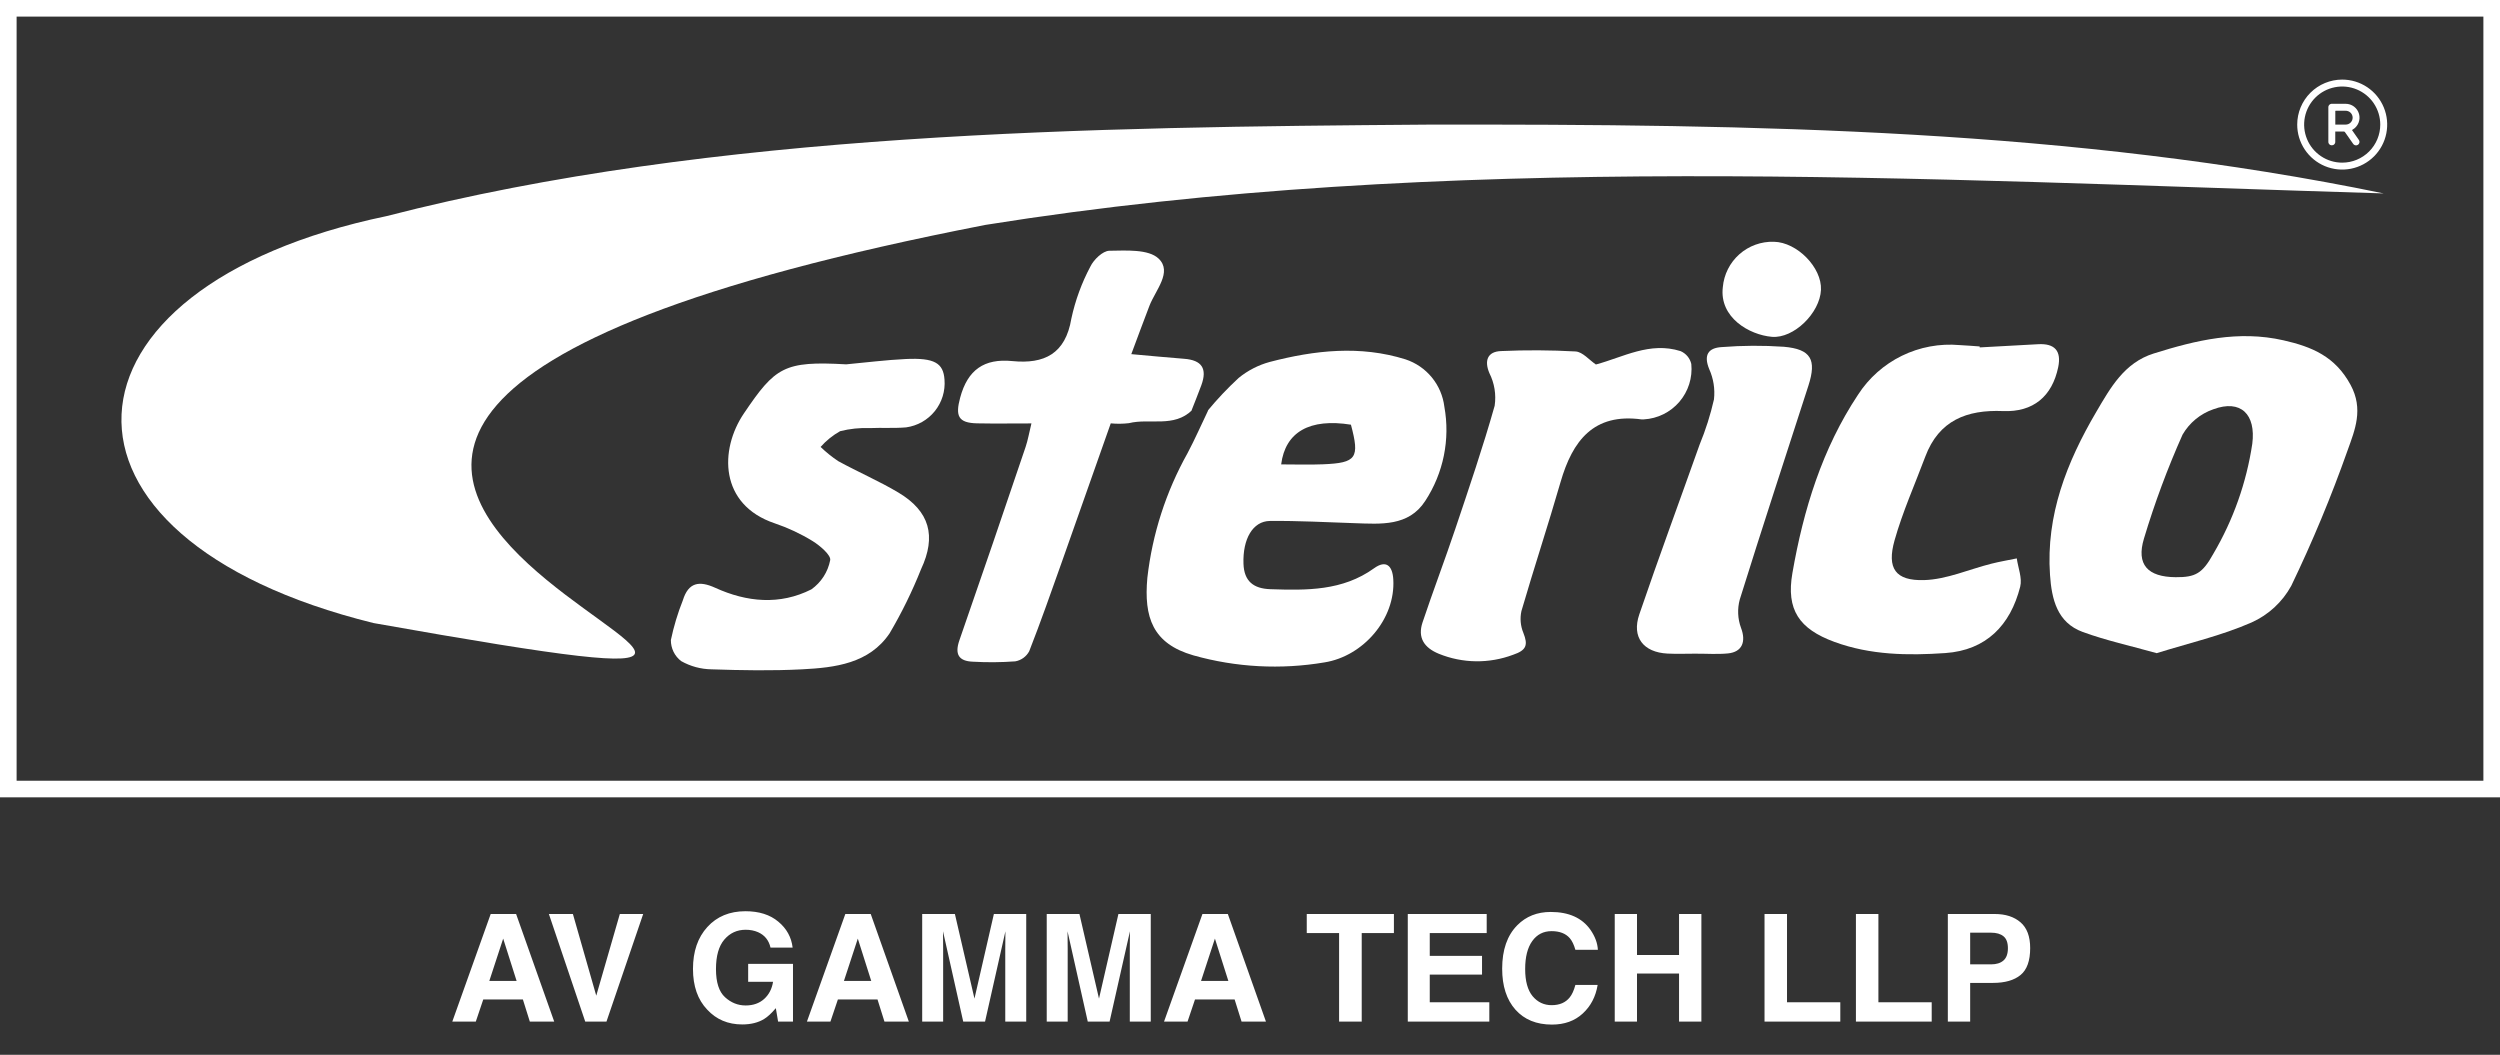 <svg width="301" height="127" viewBox="0 0 301 127" fill="none" xmlns="http://www.w3.org/2000/svg">
<rect x="0" y="0" width="301" height="127" fill="#333333" stroke="none"/>
<g clip-path="url(#clip0_35_26)">
<path d="M300 1H1V95H300V1Z" stroke="white" stroke-width="2"/>
<path d="M171.732 15.006C211.876 14.932 249.51 15.564 286.999 23.288C231.299 21.604 174.179 18.188 118.652 27.077C-25.265 55.055 140.293 91.943 44.972 75.016C3.214 64.716 5.304 34.616 46.556 26.016C85.96 15.845 131.805 15.311 171.732 15.006Z" fill="white"/>
<path d="M259.665 78.642C256.533 77.761 253.58 77.119 250.765 76.091C247.671 74.96 247.023 72.134 246.821 69.223C246.321 62.023 248.838 55.641 252.386 49.6C254.086 46.708 255.752 43.677 259.303 42.562C264.403 40.962 269.503 39.74 274.932 40.974C278.381 41.757 281.164 42.927 283.011 46.342C284.593 49.268 283.525 51.78 282.656 54.207C280.691 59.769 278.425 65.219 275.866 70.534C274.795 72.491 273.112 74.042 271.074 74.951C267.466 76.533 263.557 77.428 259.663 78.641M261.946 69.494C264.338 69.513 265.174 69.046 266.492 66.665C268.886 62.594 270.476 58.101 271.175 53.431C271.627 49.901 269.816 48.046 266.482 49.278C264.923 49.818 263.609 50.9 262.782 52.328C260.966 56.396 259.413 60.577 258.133 64.844C257.18 67.989 258.595 69.468 261.945 69.494" fill="white"/>
<path d="M145.39 49.464C146.547 48.062 147.797 46.739 149.131 45.506C150.233 44.606 151.512 43.949 152.884 43.576C158.284 42.166 163.765 41.558 169.221 43.266C170.462 43.674 171.561 44.426 172.39 45.436C173.218 46.445 173.742 47.67 173.9 48.966C174.616 52.902 173.792 56.963 171.6 60.31C169.6 63.41 166.239 63.094 163.073 62.989C159.682 62.877 156.289 62.689 152.899 62.723C150.826 62.745 149.611 64.907 149.715 67.879C149.788 69.979 150.915 70.872 152.957 70.939C157.324 71.082 161.63 71.158 165.443 68.416C166.862 67.395 167.655 68.072 167.753 69.767C168.029 74.517 164.138 79.01 159.464 79.753C154.211 80.641 148.826 80.353 143.697 78.91C138.768 77.497 137.71 74.318 138.142 69.563C138.742 64.295 140.384 59.199 142.974 54.572C143.874 52.872 144.645 51.116 145.474 49.385L145.39 49.464ZM162.652 51.132C157.702 50.34 154.752 51.994 154.252 55.913C155.952 55.913 157.633 55.971 159.307 55.901C163.323 55.733 163.727 55.153 162.652 51.132Z" fill="white"/>
<path d="M101.872 43.868C104.272 43.647 106.672 43.337 109.072 43.225C112.501 43.066 113.58 43.707 113.718 45.701C113.829 47.07 113.413 48.429 112.553 49.499C111.693 50.57 110.455 51.27 109.095 51.456C107.649 51.58 106.185 51.477 104.732 51.542C103.525 51.493 102.317 51.619 101.147 51.916C100.264 52.412 99.471 53.052 98.8 53.81C99.455 54.445 100.167 55.019 100.927 55.524C103.313 56.831 105.827 57.91 108.163 59.301C111.938 61.551 112.763 64.546 110.892 68.537C109.831 71.203 108.565 73.782 107.108 76.253C104.65 79.893 100.549 80.382 96.571 80.587C92.947 80.774 89.303 80.709 85.671 80.587C84.385 80.569 83.125 80.227 82.007 79.594C81.619 79.296 81.305 78.911 81.091 78.471C80.878 78.031 80.769 77.547 80.774 77.058C81.117 75.423 81.6 73.82 82.218 72.268C82.887 70.105 84.195 69.899 86.109 70.768C89.918 72.507 93.895 72.878 97.686 70.962C98.865 70.128 99.677 68.872 99.953 67.454C100.092 66.867 98.735 65.698 97.84 65.146C96.402 64.263 94.87 63.545 93.272 63.006C86.607 60.76 86.603 54.153 89.566 49.775C93.336 44.202 94.381 43.442 101.866 43.866" fill="white"/>
<path d="M238.356 41.828C240.697 41.7 243.039 41.579 245.379 41.444C247.396 41.327 248.214 42.251 247.807 44.21C247.08 47.71 244.813 49.644 241.164 49.493C236.796 49.313 233.439 50.617 231.804 54.98C230.548 58.333 229.073 61.626 228.104 65.06C227.157 68.427 228.194 69.951 231.682 69.843C234.388 69.759 237.056 68.552 239.747 67.873C240.761 67.618 241.795 67.443 242.82 67.231C242.978 68.372 243.493 69.604 243.232 70.638C242.057 75.279 239.138 78.289 234.22 78.629C229.72 78.94 225.2 78.876 220.864 77.285C216.619 75.726 215.036 73.419 215.806 68.993C217.132 61.378 219.396 54.01 223.706 47.526C225.005 45.512 226.83 43.891 228.983 42.837C231.135 41.784 233.535 41.338 235.923 41.548C236.733 41.587 237.539 41.656 238.347 41.711L238.356 41.828Z" fill="white"/>
<path d="M143.527 49.385C141.327 51.529 138.432 50.323 135.916 50.95C135.192 51.035 134.461 51.043 133.735 50.972C131.774 56.535 129.815 62.088 127.857 67.631C126.576 71.236 125.312 74.849 123.917 78.41C123.749 78.725 123.51 78.999 123.221 79.209C122.932 79.42 122.599 79.562 122.246 79.626C120.549 79.751 118.846 79.766 117.146 79.668C115.422 79.609 114.929 78.768 115.509 77.097C118.201 69.346 120.86 61.583 123.484 53.809C123.758 53 123.898 52.145 124.184 50.98C121.815 50.98 119.735 51.013 117.655 50.971C115.346 50.925 115.017 50.071 115.601 47.89C116.501 44.517 118.501 43.139 121.881 43.474C125.73 43.855 128.281 42.606 128.991 38.362C129.46 36.179 130.229 34.073 131.277 32.102C131.683 31.257 132.777 30.202 133.568 30.191C135.592 30.165 138.278 29.98 139.493 31.132C141.188 32.739 139.122 34.932 138.393 36.814C137.661 38.714 136.959 40.634 136.208 42.639C138.583 42.85 140.576 43.045 142.572 43.198C144.699 43.36 145.379 44.371 144.642 46.381C144.261 47.419 143.842 48.441 143.442 49.468L143.527 49.384" fill="white"/>
<path d="M192.149 43.885C195.418 43.011 198.64 41.103 202.339 42.274C202.662 42.412 202.948 42.625 203.173 42.894C203.397 43.164 203.555 43.483 203.633 43.826C203.713 44.642 203.627 45.466 203.38 46.249C203.134 47.031 202.731 47.755 202.198 48.378C201.664 49.001 201.01 49.509 200.274 49.873C199.539 50.236 198.738 50.447 197.919 50.493C197.839 50.506 197.757 50.508 197.677 50.5C191.866 49.7 189.33 53.072 187.894 58.03C186.394 63.23 184.694 68.37 183.181 73.567C182.987 74.449 183.068 75.369 183.415 76.203C183.989 77.652 183.798 78.29 182.174 78.835C179.283 79.922 176.09 79.878 173.23 78.713C171.451 77.981 170.662 76.764 171.275 74.932C172.539 71.154 173.958 67.432 175.227 63.651C176.875 58.741 178.55 53.832 179.958 48.851C180.156 47.506 179.933 46.133 179.32 44.92C178.704 43.457 179.058 42.327 180.735 42.268C183.723 42.133 186.717 42.149 189.704 42.316C190.555 42.372 191.346 43.345 192.146 43.886" fill="white"/>
<path d="M204.165 78.701C203.032 78.701 201.898 78.749 200.765 78.691C197.859 78.542 196.433 76.721 197.371 73.972C199.707 67.129 202.216 60.345 204.634 53.53C205.362 51.766 205.94 49.944 206.363 48.083C206.501 46.842 206.304 45.586 205.792 44.447C205.092 42.74 205.67 41.887 207.286 41.79C209.778 41.593 212.28 41.58 214.773 41.75C218.053 42.037 218.744 43.298 217.73 46.442C214.964 55.017 212.151 63.576 209.469 72.178C209.162 73.307 209.215 74.503 209.62 75.6C210.236 77.223 209.792 78.5 208.042 78.672C206.76 78.796 205.456 78.696 204.162 78.703" fill="white"/>
<path d="M207.428 34.568C207.562 33.045 208.273 31.63 209.417 30.615C210.561 29.6 212.049 29.061 213.578 29.109C216.371 29.159 219.366 32.219 219.245 34.897C219.119 37.685 215.968 40.783 213.328 40.553C210.619 40.318 206.983 38.229 207.428 34.567" fill="white"/>
<mask id="mask0_35_26" style="mask-type:luminance" maskUnits="userSpaceOnUse" x="276" y="9" width="12" height="12">
<path d="M288 9H276V21H288V9Z" fill="white"/>
</mask>
<g mask="url(#mask0_35_26)">
<path d="M282.003 9.583C283.075 9.583 284.122 9.902 285.013 10.497C285.903 11.093 286.597 11.94 287.007 12.93C287.416 13.92 287.523 15.009 287.313 16.06C287.104 17.111 286.587 18.076 285.829 18.833C285.07 19.59 284.105 20.106 283.053 20.314C282.002 20.522 280.913 20.414 279.923 20.003C278.934 19.592 278.088 18.896 277.494 18.005C276.899 17.113 276.583 16.066 276.584 14.994C276.586 13.558 277.158 12.182 278.174 11.167C279.19 10.153 280.567 9.583 282.003 9.583ZM286.584 15C286.584 14.094 286.315 13.208 285.812 12.455C285.309 11.701 284.593 11.114 283.756 10.767C282.919 10.419 281.998 10.328 281.109 10.505C280.221 10.681 279.404 11.117 278.763 11.757C278.122 12.397 277.685 13.213 277.507 14.102C277.329 14.99 277.419 15.911 277.765 16.749C278.111 17.587 278.697 18.303 279.45 18.807C280.202 19.312 281.088 19.582 281.994 19.583C282.596 19.584 283.193 19.466 283.75 19.236C284.306 19.006 284.812 18.668 285.239 18.243C285.665 17.817 286.003 17.311 286.234 16.755C286.465 16.199 286.584 15.602 286.584 15Z" fill="white"/>
<path d="M283.179 15.658C283.451 16.048 283.715 16.429 283.979 16.808C284.021 16.858 284.051 16.917 284.067 16.98C284.083 17.044 284.084 17.11 284.071 17.174C284.054 17.254 284.013 17.327 283.955 17.384C283.896 17.441 283.822 17.479 283.742 17.494C283.661 17.51 283.578 17.501 283.503 17.469C283.428 17.437 283.363 17.384 283.318 17.316C283.091 16.993 282.866 16.669 282.64 16.345C282.54 16.199 282.44 16.051 282.333 15.909C282.307 15.872 282.267 15.848 282.223 15.84C281.876 15.835 281.53 15.84 281.166 15.84V16.158C281.166 16.458 281.166 16.748 281.166 17.044C281.171 17.102 281.164 17.16 281.145 17.215C281.126 17.269 281.096 17.32 281.057 17.362C281.018 17.405 280.971 17.439 280.918 17.462C280.865 17.485 280.807 17.497 280.75 17.497C280.692 17.497 280.634 17.485 280.581 17.462C280.528 17.439 280.481 17.405 280.442 17.362C280.403 17.32 280.373 17.269 280.354 17.215C280.335 17.16 280.328 17.102 280.333 17.044C280.333 15.677 280.333 14.31 280.333 12.944C280.328 12.884 280.337 12.824 280.358 12.767C280.378 12.711 280.411 12.66 280.454 12.617C280.497 12.575 280.548 12.542 280.604 12.522C280.661 12.501 280.721 12.493 280.781 12.498C281.324 12.498 281.866 12.498 282.408 12.498C282.774 12.495 283.131 12.613 283.424 12.834C283.717 13.054 283.928 13.365 284.026 13.718C284.124 14.071 284.103 14.447 283.966 14.787C283.829 15.126 283.584 15.412 283.269 15.598L283.177 15.655M281.171 15C281.593 15 282 15 282.407 15C282.519 15.002 282.63 14.982 282.733 14.941C282.837 14.9 282.932 14.838 283.011 14.759C283.091 14.681 283.153 14.587 283.196 14.484C283.238 14.381 283.26 14.27 283.258 14.158C283.257 14.046 283.234 13.936 283.189 13.834C283.144 13.732 283.079 13.639 282.998 13.562C282.917 13.486 282.821 13.426 282.717 13.387C282.612 13.348 282.501 13.33 282.389 13.335C282.021 13.335 281.652 13.335 281.284 13.335C281.247 13.335 281.209 13.335 281.171 13.342V15Z" fill="white"/>
</g>
</g>
<path d="M58.913 118.104H62.2L60.583 113.007L58.913 118.104ZM59.08 110.045H62.139L66.727 123H63.791L62.956 120.337H58.184L57.287 123H54.457L59.08 110.045ZM74.628 110.045H77.44L73.019 123H70.462L66.085 110.045H68.977L71.789 119.88L74.628 110.045ZM92.769 114.088C92.564 113.203 92.062 112.585 91.266 112.233C90.82 112.04 90.325 111.943 89.78 111.943C88.737 111.943 87.879 112.339 87.205 113.13C86.537 113.915 86.203 115.099 86.203 116.681C86.203 118.274 86.566 119.402 87.293 120.064C88.019 120.727 88.846 121.058 89.772 121.058C90.68 121.058 91.424 120.797 92.004 120.275C92.584 119.748 92.941 119.06 93.076 118.21H90.079V116.048H95.476V123H93.683L93.41 121.383C92.889 121.998 92.42 122.432 92.004 122.684C91.289 123.123 90.41 123.343 89.367 123.343C87.65 123.343 86.244 122.748 85.148 121.559C84.006 120.363 83.435 118.729 83.435 116.654C83.435 114.557 84.012 112.875 85.166 111.609C86.32 110.344 87.847 109.711 89.745 109.711C91.392 109.711 92.713 110.13 93.709 110.968C94.711 111.8 95.285 112.84 95.432 114.088H92.769ZM101.61 118.104H104.897L103.28 113.007L101.61 118.104ZM101.777 110.045H104.836L109.424 123H106.488L105.653 120.337H100.881L99.984 123H97.154L101.777 110.045ZM119.663 110.045H123.557V123H121.034V114.237C121.034 113.985 121.037 113.634 121.043 113.183C121.049 112.726 121.052 112.374 121.052 112.128L118.6 123H115.972L113.537 112.128C113.537 112.374 113.54 112.726 113.546 113.183C113.552 113.634 113.555 113.985 113.555 114.237V123H111.032V110.045H114.97L117.325 120.231L119.663 110.045ZM134.657 110.045H138.551V123H136.028V114.237C136.028 113.985 136.031 113.634 136.037 113.183C136.043 112.726 136.046 112.374 136.046 112.128L133.594 123H130.966L128.531 112.128C128.531 112.374 128.534 112.726 128.54 113.183C128.546 113.634 128.549 113.985 128.549 114.237V123H126.026V110.045H129.964L132.319 120.231L134.657 110.045ZM144.606 118.104H147.894L146.276 113.007L144.606 118.104ZM144.773 110.045H147.832L152.42 123H149.484L148.649 120.337H143.877L142.98 123H140.15L144.773 110.045ZM167.827 110.045V112.339H163.951V123H161.227V112.339H157.333V110.045H167.827ZM178.998 112.339H172.143V115.09H178.436V117.34H172.143V120.671H179.314V123H169.497V110.045H178.998V112.339ZM180.861 116.628C180.861 114.366 181.468 112.623 182.681 111.398C183.735 110.332 185.077 109.799 186.706 109.799C188.886 109.799 190.479 110.514 191.487 111.943C192.044 112.746 192.343 113.552 192.384 114.36H189.677C189.501 113.739 189.275 113.271 189 112.954C188.508 112.392 187.778 112.11 186.812 112.11C185.827 112.11 185.051 112.509 184.482 113.306C183.914 114.097 183.63 115.219 183.63 116.672C183.63 118.125 183.929 119.215 184.526 119.941C185.13 120.662 185.895 121.022 186.82 121.022C187.77 121.022 188.493 120.712 188.991 120.091C189.267 119.757 189.495 119.256 189.677 118.588H192.357C192.123 120 191.522 121.148 190.556 122.033C189.595 122.918 188.361 123.36 186.855 123.36C184.992 123.36 183.527 122.763 182.461 121.567C181.395 120.366 180.861 118.72 180.861 116.628ZM194.414 123V110.045H197.095V114.984H202.157V110.045H204.847V123H202.157V117.217H197.095V123H194.414ZM212.449 110.045H215.156V120.671H221.572V123H212.449V110.045ZM223.453 110.045H226.16V120.671H232.576V123H223.453V110.045ZM241.752 114.167C241.752 113.493 241.573 113.013 241.216 112.726C240.864 112.438 240.369 112.295 239.73 112.295H237.208V116.109H239.73C240.369 116.109 240.864 115.954 241.216 115.644C241.573 115.333 241.752 114.841 241.752 114.167ZM244.433 114.149C244.433 115.679 244.046 116.76 243.272 117.393C242.499 118.025 241.395 118.342 239.959 118.342H237.208V123H234.519V110.045H240.161C241.462 110.045 242.499 110.379 243.272 111.047C244.046 111.715 244.433 112.749 244.433 114.149Z" fill="white"/>
<defs>
<clipPath id="clip0_35_26">
<rect width="301" height="96" fill="white"/>
</clipPath>
</defs>
</svg>
